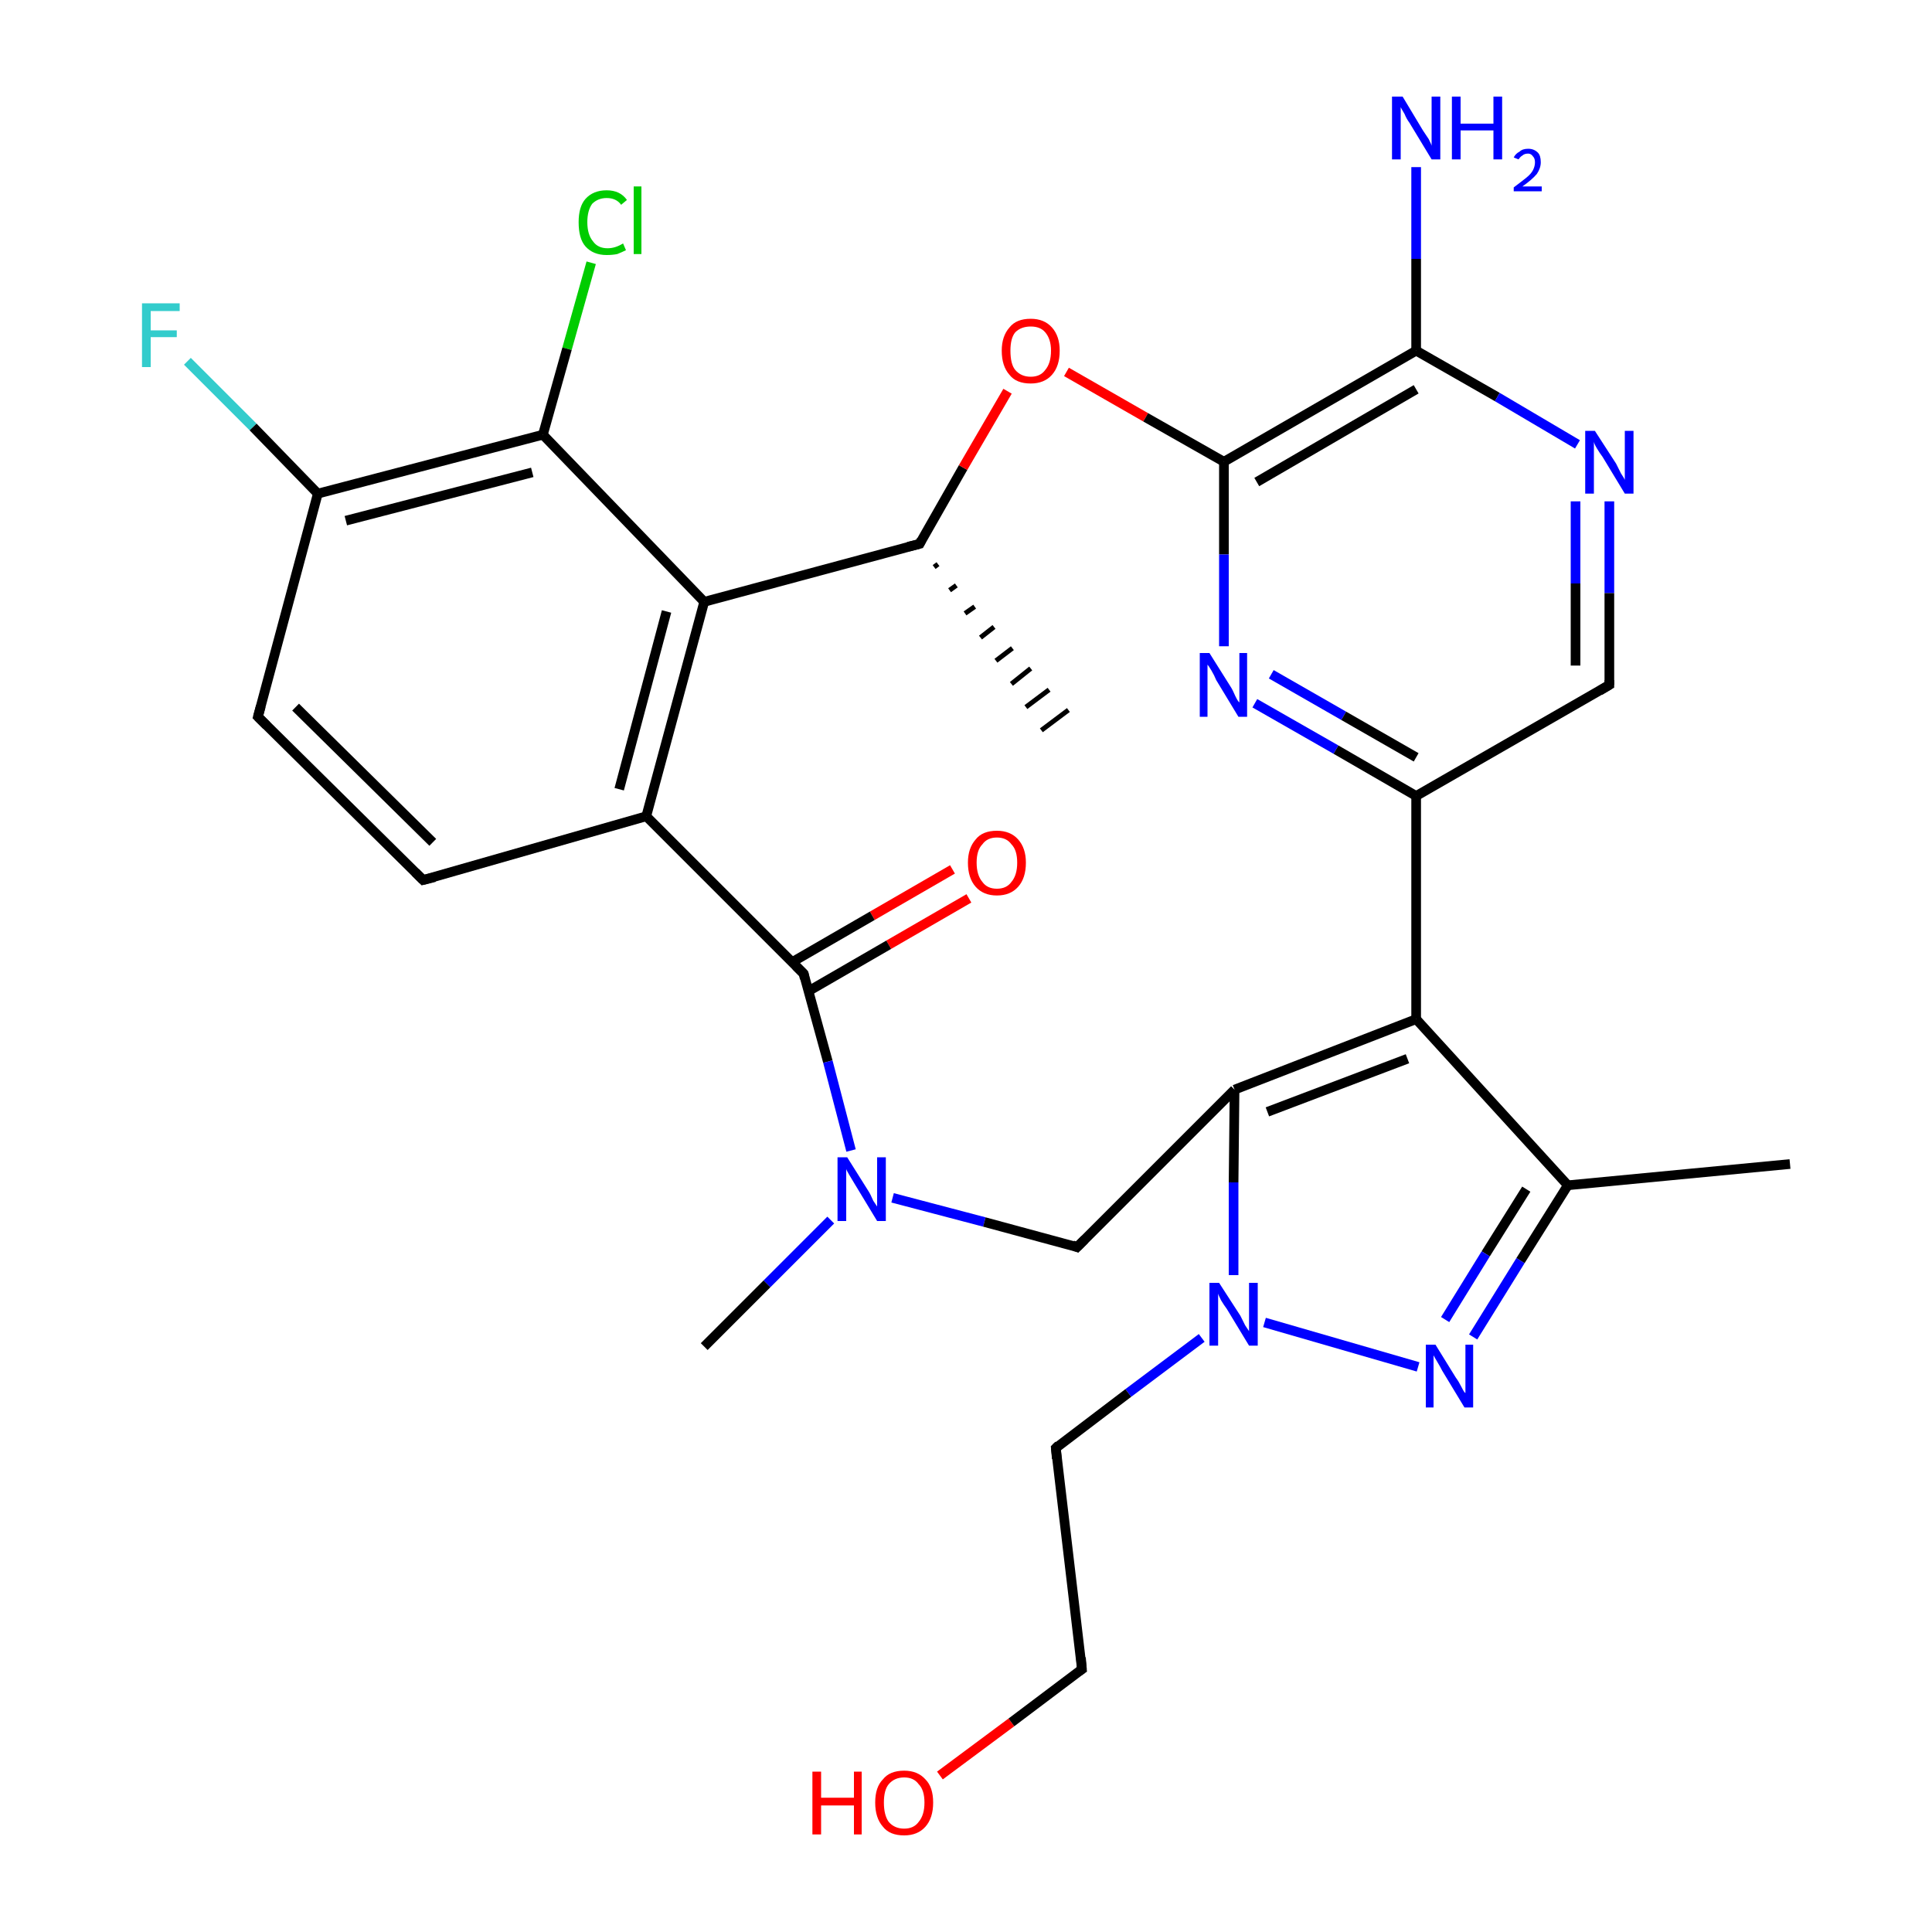 <?xml version='1.0' encoding='iso-8859-1'?>
<svg version='1.1' baseProfile='full'
              xmlns='http://www.w3.org/2000/svg'
                      xmlns:rdkit='http://www.rdkit.org/xml'
                      xmlns:xlink='http://www.w3.org/1999/xlink'
                  xml:space='preserve'
width='200px' height='200px' viewBox='0 0 200 200'>
<!-- END OF HEADER -->
<rect style='opacity:1.0;fill:#FFFFFF;stroke:none' width='200.0' height='200.0' x='0.0' y='0.0'> </rect>
<path class='bond-0 atom-24 atom-8' d='M 19.4,37.4 L 26.2,44.2' style='fill:none;fill-rule:evenodd;stroke:#33CCCC;stroke-width:1.0px;stroke-linecap:butt;stroke-linejoin:miter;stroke-opacity:1' />
<path class='bond-0 atom-24 atom-8' d='M 26.2,44.2 L 32.9,51.1' style='fill:none;fill-rule:evenodd;stroke:#000000;stroke-width:1.0px;stroke-linecap:butt;stroke-linejoin:miter;stroke-opacity:1' />
<path class='bond-1 atom-25 atom-7' d='M 61.2,27.2 L 58.7,36.1' style='fill:none;fill-rule:evenodd;stroke:#00CC00;stroke-width:1.0px;stroke-linecap:butt;stroke-linejoin:miter;stroke-opacity:1' />
<path class='bond-1 atom-25 atom-7' d='M 58.7,36.1 L 56.2,45.0' style='fill:none;fill-rule:evenodd;stroke:#000000;stroke-width:1.0px;stroke-linecap:butt;stroke-linejoin:miter;stroke-opacity:1' />
<path class='bond-2 atom-8 atom-7' d='M 32.9,51.1 L 56.2,45.0' style='fill:none;fill-rule:evenodd;stroke:#000000;stroke-width:1.0px;stroke-linecap:butt;stroke-linejoin:miter;stroke-opacity:1' />
<path class='bond-2 atom-8 atom-7' d='M 35.8,53.9 L 55.1,48.9' style='fill:none;fill-rule:evenodd;stroke:#000000;stroke-width:1.0px;stroke-linecap:butt;stroke-linejoin:miter;stroke-opacity:1' />
<path class='bond-3 atom-8 atom-9' d='M 32.9,51.1 L 26.7,74.2' style='fill:none;fill-rule:evenodd;stroke:#000000;stroke-width:1.0px;stroke-linecap:butt;stroke-linejoin:miter;stroke-opacity:1' />
<path class='bond-4 atom-7 atom-20' d='M 56.2,45.0 L 72.9,62.3' style='fill:none;fill-rule:evenodd;stroke:#000000;stroke-width:1.0px;stroke-linecap:butt;stroke-linejoin:miter;stroke-opacity:1' />
<path class='bond-5 atom-9 atom-23' d='M 26.7,74.2 L 43.8,91.1' style='fill:none;fill-rule:evenodd;stroke:#000000;stroke-width:1.0px;stroke-linecap:butt;stroke-linejoin:miter;stroke-opacity:1' />
<path class='bond-5 atom-9 atom-23' d='M 30.6,73.2 L 44.8,87.2' style='fill:none;fill-rule:evenodd;stroke:#000000;stroke-width:1.0px;stroke-linecap:butt;stroke-linejoin:miter;stroke-opacity:1' />
<path class='bond-6 atom-6 atom-22' d='M 97.1,58.4 L 96.7,58.7' style='fill:none;fill-rule:evenodd;stroke:#000000;stroke-width:0.5px;stroke-linecap:butt;stroke-linejoin:miter;stroke-opacity:1' />
<path class='bond-6 atom-6 atom-22' d='M 99.0,60.6 L 98.3,61.1' style='fill:none;fill-rule:evenodd;stroke:#000000;stroke-width:0.5px;stroke-linecap:butt;stroke-linejoin:miter;stroke-opacity:1' />
<path class='bond-6 atom-6 atom-22' d='M 100.9,62.8 L 99.9,63.5' style='fill:none;fill-rule:evenodd;stroke:#000000;stroke-width:0.5px;stroke-linecap:butt;stroke-linejoin:miter;stroke-opacity:1' />
<path class='bond-6 atom-6 atom-22' d='M 102.9,64.9 L 101.5,66.0' style='fill:none;fill-rule:evenodd;stroke:#000000;stroke-width:0.5px;stroke-linecap:butt;stroke-linejoin:miter;stroke-opacity:1' />
<path class='bond-6 atom-6 atom-22' d='M 104.8,67.1 L 103.1,68.4' style='fill:none;fill-rule:evenodd;stroke:#000000;stroke-width:0.5px;stroke-linecap:butt;stroke-linejoin:miter;stroke-opacity:1' />
<path class='bond-6 atom-6 atom-22' d='M 106.7,69.2 L 104.7,70.8' style='fill:none;fill-rule:evenodd;stroke:#000000;stroke-width:0.5px;stroke-linecap:butt;stroke-linejoin:miter;stroke-opacity:1' />
<path class='bond-6 atom-6 atom-22' d='M 108.6,71.4 L 106.2,73.2' style='fill:none;fill-rule:evenodd;stroke:#000000;stroke-width:0.5px;stroke-linecap:butt;stroke-linejoin:miter;stroke-opacity:1' />
<path class='bond-6 atom-6 atom-22' d='M 110.6,73.5 L 107.8,75.6' style='fill:none;fill-rule:evenodd;stroke:#000000;stroke-width:0.5px;stroke-linecap:butt;stroke-linejoin:miter;stroke-opacity:1' />
<path class='bond-7 atom-20 atom-6' d='M 72.9,62.3 L 95.2,56.3' style='fill:none;fill-rule:evenodd;stroke:#000000;stroke-width:1.0px;stroke-linecap:butt;stroke-linejoin:miter;stroke-opacity:1' />
<path class='bond-8 atom-20 atom-5' d='M 72.9,62.3 L 66.9,84.5' style='fill:none;fill-rule:evenodd;stroke:#000000;stroke-width:1.0px;stroke-linecap:butt;stroke-linejoin:miter;stroke-opacity:1' />
<path class='bond-8 atom-20 atom-5' d='M 69.0,63.3 L 64.1,81.7' style='fill:none;fill-rule:evenodd;stroke:#000000;stroke-width:1.0px;stroke-linecap:butt;stroke-linejoin:miter;stroke-opacity:1' />
<path class='bond-9 atom-23 atom-5' d='M 43.8,91.1 L 66.9,84.5' style='fill:none;fill-rule:evenodd;stroke:#000000;stroke-width:1.0px;stroke-linecap:butt;stroke-linejoin:miter;stroke-opacity:1' />
<path class='bond-10 atom-6 atom-21' d='M 95.2,56.3 L 99.7,48.4' style='fill:none;fill-rule:evenodd;stroke:#000000;stroke-width:1.0px;stroke-linecap:butt;stroke-linejoin:miter;stroke-opacity:1' />
<path class='bond-10 atom-6 atom-21' d='M 99.7,48.4 L 104.3,40.5' style='fill:none;fill-rule:evenodd;stroke:#FF0000;stroke-width:1.0px;stroke-linecap:butt;stroke-linejoin:miter;stroke-opacity:1' />
<path class='bond-11 atom-21 atom-11' d='M 110.4,38.5 L 118.6,43.2' style='fill:none;fill-rule:evenodd;stroke:#FF0000;stroke-width:1.0px;stroke-linecap:butt;stroke-linejoin:miter;stroke-opacity:1' />
<path class='bond-11 atom-21 atom-11' d='M 118.6,43.2 L 126.7,47.8' style='fill:none;fill-rule:evenodd;stroke:#000000;stroke-width:1.0px;stroke-linecap:butt;stroke-linejoin:miter;stroke-opacity:1' />
<path class='bond-12 atom-5 atom-19' d='M 66.9,84.5 L 83.2,100.8' style='fill:none;fill-rule:evenodd;stroke:#000000;stroke-width:1.0px;stroke-linecap:butt;stroke-linejoin:miter;stroke-opacity:1' />
<path class='bond-13 atom-31 atom-12' d='M 146.6,17.3 L 146.6,26.8' style='fill:none;fill-rule:evenodd;stroke:#0000FF;stroke-width:1.0px;stroke-linecap:butt;stroke-linejoin:miter;stroke-opacity:1' />
<path class='bond-13 atom-31 atom-12' d='M 146.6,26.8 L 146.6,36.3' style='fill:none;fill-rule:evenodd;stroke:#000000;stroke-width:1.0px;stroke-linecap:butt;stroke-linejoin:miter;stroke-opacity:1' />
<path class='bond-14 atom-26 atom-19' d='M 100.3,93.0 L 92.0,97.8' style='fill:none;fill-rule:evenodd;stroke:#FF0000;stroke-width:1.0px;stroke-linecap:butt;stroke-linejoin:miter;stroke-opacity:1' />
<path class='bond-14 atom-26 atom-19' d='M 92.0,97.8 L 83.7,102.6' style='fill:none;fill-rule:evenodd;stroke:#000000;stroke-width:1.0px;stroke-linecap:butt;stroke-linejoin:miter;stroke-opacity:1' />
<path class='bond-14 atom-26 atom-19' d='M 98.6,90.0 L 90.3,94.8' style='fill:none;fill-rule:evenodd;stroke:#FF0000;stroke-width:1.0px;stroke-linecap:butt;stroke-linejoin:miter;stroke-opacity:1' />
<path class='bond-14 atom-26 atom-19' d='M 90.3,94.8 L 82.0,99.6' style='fill:none;fill-rule:evenodd;stroke:#000000;stroke-width:1.0px;stroke-linecap:butt;stroke-linejoin:miter;stroke-opacity:1' />
<path class='bond-15 atom-11 atom-12' d='M 126.7,47.8 L 146.6,36.3' style='fill:none;fill-rule:evenodd;stroke:#000000;stroke-width:1.0px;stroke-linecap:butt;stroke-linejoin:miter;stroke-opacity:1' />
<path class='bond-15 atom-11 atom-12' d='M 130.1,49.9 L 146.6,40.3' style='fill:none;fill-rule:evenodd;stroke:#000000;stroke-width:1.0px;stroke-linecap:butt;stroke-linejoin:miter;stroke-opacity:1' />
<path class='bond-16 atom-11 atom-13' d='M 126.7,47.8 L 126.7,57.4' style='fill:none;fill-rule:evenodd;stroke:#000000;stroke-width:1.0px;stroke-linecap:butt;stroke-linejoin:miter;stroke-opacity:1' />
<path class='bond-16 atom-11 atom-13' d='M 126.7,57.4 L 126.7,66.9' style='fill:none;fill-rule:evenodd;stroke:#0000FF;stroke-width:1.0px;stroke-linecap:butt;stroke-linejoin:miter;stroke-opacity:1' />
<path class='bond-17 atom-12 atom-0' d='M 146.6,36.3 L 155.0,41.1' style='fill:none;fill-rule:evenodd;stroke:#000000;stroke-width:1.0px;stroke-linecap:butt;stroke-linejoin:miter;stroke-opacity:1' />
<path class='bond-17 atom-12 atom-0' d='M 155.0,41.1 L 163.3,46.0' style='fill:none;fill-rule:evenodd;stroke:#0000FF;stroke-width:1.0px;stroke-linecap:butt;stroke-linejoin:miter;stroke-opacity:1' />
<path class='bond-18 atom-19 atom-18' d='M 83.2,100.8 L 85.7,109.9' style='fill:none;fill-rule:evenodd;stroke:#000000;stroke-width:1.0px;stroke-linecap:butt;stroke-linejoin:miter;stroke-opacity:1' />
<path class='bond-18 atom-19 atom-18' d='M 85.7,109.9 L 88.1,119.1' style='fill:none;fill-rule:evenodd;stroke:#0000FF;stroke-width:1.0px;stroke-linecap:butt;stroke-linejoin:miter;stroke-opacity:1' />
<path class='bond-19 atom-13 atom-2' d='M 129.9,72.8 L 138.3,77.6' style='fill:none;fill-rule:evenodd;stroke:#0000FF;stroke-width:1.0px;stroke-linecap:butt;stroke-linejoin:miter;stroke-opacity:1' />
<path class='bond-19 atom-13 atom-2' d='M 138.3,77.6 L 146.6,82.4' style='fill:none;fill-rule:evenodd;stroke:#000000;stroke-width:1.0px;stroke-linecap:butt;stroke-linejoin:miter;stroke-opacity:1' />
<path class='bond-19 atom-13 atom-2' d='M 131.6,69.8 L 139.1,74.1' style='fill:none;fill-rule:evenodd;stroke:#0000FF;stroke-width:1.0px;stroke-linecap:butt;stroke-linejoin:miter;stroke-opacity:1' />
<path class='bond-19 atom-13 atom-2' d='M 139.1,74.1 L 146.6,78.4' style='fill:none;fill-rule:evenodd;stroke:#000000;stroke-width:1.0px;stroke-linecap:butt;stroke-linejoin:miter;stroke-opacity:1' />
<path class='bond-20 atom-0 atom-1' d='M 166.6,51.9 L 166.6,61.4' style='fill:none;fill-rule:evenodd;stroke:#0000FF;stroke-width:1.0px;stroke-linecap:butt;stroke-linejoin:miter;stroke-opacity:1' />
<path class='bond-20 atom-0 atom-1' d='M 166.6,61.4 L 166.6,70.9' style='fill:none;fill-rule:evenodd;stroke:#000000;stroke-width:1.0px;stroke-linecap:butt;stroke-linejoin:miter;stroke-opacity:1' />
<path class='bond-20 atom-0 atom-1' d='M 163.1,51.9 L 163.1,60.4' style='fill:none;fill-rule:evenodd;stroke:#0000FF;stroke-width:1.0px;stroke-linecap:butt;stroke-linejoin:miter;stroke-opacity:1' />
<path class='bond-20 atom-0 atom-1' d='M 163.1,60.4 L 163.1,68.9' style='fill:none;fill-rule:evenodd;stroke:#000000;stroke-width:1.0px;stroke-linecap:butt;stroke-linejoin:miter;stroke-opacity:1' />
<path class='bond-21 atom-18 atom-17' d='M 92.4,124.0 L 101.9,126.5' style='fill:none;fill-rule:evenodd;stroke:#0000FF;stroke-width:1.0px;stroke-linecap:butt;stroke-linejoin:miter;stroke-opacity:1' />
<path class='bond-21 atom-18 atom-17' d='M 101.9,126.5 L 111.5,129.1' style='fill:none;fill-rule:evenodd;stroke:#000000;stroke-width:1.0px;stroke-linecap:butt;stroke-linejoin:miter;stroke-opacity:1' />
<path class='bond-22 atom-18 atom-27' d='M 86.0,126.3 L 79.4,132.9' style='fill:none;fill-rule:evenodd;stroke:#0000FF;stroke-width:1.0px;stroke-linecap:butt;stroke-linejoin:miter;stroke-opacity:1' />
<path class='bond-22 atom-18 atom-27' d='M 79.4,132.9 L 72.9,139.4' style='fill:none;fill-rule:evenodd;stroke:#000000;stroke-width:1.0px;stroke-linecap:butt;stroke-linejoin:miter;stroke-opacity:1' />
<path class='bond-23 atom-17 atom-16' d='M 111.5,129.1 L 127.8,112.8' style='fill:none;fill-rule:evenodd;stroke:#000000;stroke-width:1.0px;stroke-linecap:butt;stroke-linejoin:miter;stroke-opacity:1' />
<path class='bond-24 atom-2 atom-1' d='M 146.6,82.4 L 166.6,70.9' style='fill:none;fill-rule:evenodd;stroke:#000000;stroke-width:1.0px;stroke-linecap:butt;stroke-linejoin:miter;stroke-opacity:1' />
<path class='bond-25 atom-2 atom-3' d='M 146.6,82.4 L 146.6,105.5' style='fill:none;fill-rule:evenodd;stroke:#000000;stroke-width:1.0px;stroke-linecap:butt;stroke-linejoin:miter;stroke-opacity:1' />
<path class='bond-26 atom-16 atom-3' d='M 127.8,112.8 L 146.6,105.5' style='fill:none;fill-rule:evenodd;stroke:#000000;stroke-width:1.0px;stroke-linecap:butt;stroke-linejoin:miter;stroke-opacity:1' />
<path class='bond-26 atom-16 atom-3' d='M 131.2,115.1 L 145.7,109.6' style='fill:none;fill-rule:evenodd;stroke:#000000;stroke-width:1.0px;stroke-linecap:butt;stroke-linejoin:miter;stroke-opacity:1' />
<path class='bond-27 atom-16 atom-15' d='M 127.8,112.8 L 127.7,122.4' style='fill:none;fill-rule:evenodd;stroke:#000000;stroke-width:1.0px;stroke-linecap:butt;stroke-linejoin:miter;stroke-opacity:1' />
<path class='bond-27 atom-16 atom-15' d='M 127.7,122.4 L 127.7,132.0' style='fill:none;fill-rule:evenodd;stroke:#0000FF;stroke-width:1.0px;stroke-linecap:butt;stroke-linejoin:miter;stroke-opacity:1' />
<path class='bond-28 atom-3 atom-4' d='M 146.6,105.5 L 162.3,122.7' style='fill:none;fill-rule:evenodd;stroke:#000000;stroke-width:1.0px;stroke-linecap:butt;stroke-linejoin:miter;stroke-opacity:1' />
<path class='bond-29 atom-29 atom-28' d='M 97.3,183.8 L 104.7,178.3' style='fill:none;fill-rule:evenodd;stroke:#FF0000;stroke-width:1.0px;stroke-linecap:butt;stroke-linejoin:miter;stroke-opacity:1' />
<path class='bond-29 atom-29 atom-28' d='M 104.7,178.3 L 112.0,172.8' style='fill:none;fill-rule:evenodd;stroke:#000000;stroke-width:1.0px;stroke-linecap:butt;stroke-linejoin:miter;stroke-opacity:1' />
<path class='bond-30 atom-15 atom-10' d='M 124.4,138.5 L 116.8,144.2' style='fill:none;fill-rule:evenodd;stroke:#0000FF;stroke-width:1.0px;stroke-linecap:butt;stroke-linejoin:miter;stroke-opacity:1' />
<path class='bond-30 atom-15 atom-10' d='M 116.8,144.2 L 109.3,149.9' style='fill:none;fill-rule:evenodd;stroke:#000000;stroke-width:1.0px;stroke-linecap:butt;stroke-linejoin:miter;stroke-opacity:1' />
<path class='bond-31 atom-15 atom-14' d='M 130.9,136.9 L 146.8,141.5' style='fill:none;fill-rule:evenodd;stroke:#0000FF;stroke-width:1.0px;stroke-linecap:butt;stroke-linejoin:miter;stroke-opacity:1' />
<path class='bond-32 atom-4 atom-14' d='M 162.3,122.7 L 157.4,130.5' style='fill:none;fill-rule:evenodd;stroke:#000000;stroke-width:1.0px;stroke-linecap:butt;stroke-linejoin:miter;stroke-opacity:1' />
<path class='bond-32 atom-4 atom-14' d='M 157.4,130.5 L 152.5,138.4' style='fill:none;fill-rule:evenodd;stroke:#0000FF;stroke-width:1.0px;stroke-linecap:butt;stroke-linejoin:miter;stroke-opacity:1' />
<path class='bond-32 atom-4 atom-14' d='M 158.0,123.1 L 153.8,129.8' style='fill:none;fill-rule:evenodd;stroke:#000000;stroke-width:1.0px;stroke-linecap:butt;stroke-linejoin:miter;stroke-opacity:1' />
<path class='bond-32 atom-4 atom-14' d='M 153.8,129.8 L 149.6,136.6' style='fill:none;fill-rule:evenodd;stroke:#0000FF;stroke-width:1.0px;stroke-linecap:butt;stroke-linejoin:miter;stroke-opacity:1' />
<path class='bond-33 atom-4 atom-30' d='M 162.3,122.7 L 185.3,120.5' style='fill:none;fill-rule:evenodd;stroke:#000000;stroke-width:1.0px;stroke-linecap:butt;stroke-linejoin:miter;stroke-opacity:1' />
<path class='bond-34 atom-10 atom-28' d='M 109.3,149.9 L 112.0,172.8' style='fill:none;fill-rule:evenodd;stroke:#000000;stroke-width:1.0px;stroke-linecap:butt;stroke-linejoin:miter;stroke-opacity:1' />
<path d='M 166.6,70.4 L 166.6,70.9 L 165.6,71.5' style='fill:none;stroke:#000000;stroke-width:1.0px;stroke-linecap:butt;stroke-linejoin:miter;stroke-miterlimit:10;stroke-opacity:1;' />
<path d='M 94.0,56.6 L 95.2,56.3 L 95.4,55.9' style='fill:none;stroke:#000000;stroke-width:1.0px;stroke-linecap:butt;stroke-linejoin:miter;stroke-miterlimit:10;stroke-opacity:1;' />
<path d='M 27.0,73.1 L 26.7,74.2 L 27.6,75.1' style='fill:none;stroke:#000000;stroke-width:1.0px;stroke-linecap:butt;stroke-linejoin:miter;stroke-miterlimit:10;stroke-opacity:1;' />
<path d='M 109.6,149.6 L 109.3,149.9 L 109.4,151.0' style='fill:none;stroke:#000000;stroke-width:1.0px;stroke-linecap:butt;stroke-linejoin:miter;stroke-miterlimit:10;stroke-opacity:1;' />
<path d='M 111.0,128.9 L 111.5,129.1 L 112.3,128.3' style='fill:none;stroke:#000000;stroke-width:1.0px;stroke-linecap:butt;stroke-linejoin:miter;stroke-miterlimit:10;stroke-opacity:1;' />
<path d='M 82.4,100.0 L 83.2,100.8 L 83.3,101.3' style='fill:none;stroke:#000000;stroke-width:1.0px;stroke-linecap:butt;stroke-linejoin:miter;stroke-miterlimit:10;stroke-opacity:1;' />
<path d='M 43.0,90.3 L 43.8,91.1 L 45.0,90.8' style='fill:none;stroke:#000000;stroke-width:1.0px;stroke-linecap:butt;stroke-linejoin:miter;stroke-miterlimit:10;stroke-opacity:1;' />
<path d='M 111.7,173.0 L 112.0,172.8 L 111.9,171.6' style='fill:none;stroke:#000000;stroke-width:1.0px;stroke-linecap:butt;stroke-linejoin:miter;stroke-miterlimit:10;stroke-opacity:1;' />
<path class='atom-0' d='M 165.1 44.6
L 167.3 48.0
Q 167.5 48.4, 167.8 49.0
Q 168.2 49.6, 168.2 49.7
L 168.2 44.6
L 169.1 44.6
L 169.1 51.1
L 168.2 51.1
L 165.9 47.3
Q 165.6 46.9, 165.3 46.4
Q 165.0 45.9, 165.0 45.7
L 165.0 51.1
L 164.1 51.1
L 164.1 44.6
L 165.1 44.6
' fill='#0000FF'/>
<path class='atom-13' d='M 125.2 67.6
L 127.4 71.1
Q 127.6 71.4, 127.9 72.1
Q 128.2 72.7, 128.3 72.7
L 128.3 67.6
L 129.1 67.6
L 129.1 74.2
L 128.2 74.2
L 125.9 70.4
Q 125.7 69.9, 125.4 69.4
Q 125.1 68.9, 125.0 68.8
L 125.0 74.2
L 124.2 74.2
L 124.2 67.6
L 125.2 67.6
' fill='#0000FF'/>
<path class='atom-14' d='M 148.6 139.2
L 150.7 142.6
Q 151.0 143.0, 151.3 143.6
Q 151.6 144.2, 151.7 144.2
L 151.7 139.2
L 152.5 139.2
L 152.5 145.7
L 151.6 145.7
L 149.3 141.9
Q 149.1 141.5, 148.8 141.0
Q 148.5 140.5, 148.4 140.3
L 148.4 145.7
L 147.6 145.7
L 147.6 139.2
L 148.6 139.2
' fill='#0000FF'/>
<path class='atom-15' d='M 126.2 132.8
L 128.4 136.2
Q 128.6 136.6, 128.9 137.2
Q 129.3 137.8, 129.3 137.8
L 129.3 132.8
L 130.2 132.8
L 130.2 139.3
L 129.3 139.3
L 127.0 135.5
Q 126.7 135.1, 126.4 134.6
Q 126.1 134.0, 126.1 133.9
L 126.1 139.3
L 125.2 139.3
L 125.2 132.8
L 126.2 132.8
' fill='#0000FF'/>
<path class='atom-18' d='M 87.7 119.8
L 89.9 123.3
Q 90.1 123.6, 90.4 124.3
Q 90.8 124.9, 90.8 124.9
L 90.8 119.8
L 91.7 119.8
L 91.7 126.4
L 90.8 126.4
L 88.5 122.6
Q 88.2 122.1, 87.9 121.6
Q 87.6 121.1, 87.6 121.0
L 87.6 126.4
L 86.7 126.4
L 86.7 119.8
L 87.7 119.8
' fill='#0000FF'/>
<path class='atom-21' d='M 103.7 36.3
Q 103.7 34.8, 104.5 33.9
Q 105.2 33.0, 106.7 33.0
Q 108.1 33.0, 108.9 33.9
Q 109.7 34.8, 109.7 36.3
Q 109.7 37.9, 108.9 38.8
Q 108.1 39.7, 106.7 39.7
Q 105.2 39.7, 104.5 38.8
Q 103.7 37.9, 103.7 36.3
M 106.7 39.0
Q 107.7 39.0, 108.2 38.3
Q 108.8 37.6, 108.8 36.3
Q 108.8 35.1, 108.2 34.4
Q 107.7 33.8, 106.7 33.8
Q 105.7 33.8, 105.1 34.4
Q 104.6 35.0, 104.6 36.3
Q 104.6 37.7, 105.1 38.3
Q 105.7 39.0, 106.7 39.0
' fill='#FF0000'/>
<path class='atom-24' d='M 14.7 31.4
L 18.6 31.4
L 18.6 32.2
L 15.6 32.2
L 15.6 34.2
L 18.3 34.2
L 18.3 34.9
L 15.6 34.9
L 15.6 38.0
L 14.7 38.0
L 14.7 31.4
' fill='#33CCCC'/>
<path class='atom-25' d='M 59.9 23.0
Q 59.9 21.4, 60.6 20.6
Q 61.4 19.7, 62.8 19.7
Q 64.2 19.7, 64.9 20.7
L 64.3 21.2
Q 63.8 20.5, 62.8 20.5
Q 61.9 20.5, 61.3 21.1
Q 60.8 21.8, 60.8 23.0
Q 60.8 24.3, 61.4 25.0
Q 61.9 25.7, 62.9 25.7
Q 63.7 25.7, 64.5 25.2
L 64.8 25.9
Q 64.4 26.1, 63.9 26.3
Q 63.4 26.4, 62.8 26.4
Q 61.4 26.4, 60.6 25.5
Q 59.9 24.7, 59.9 23.0
' fill='#00CC00'/>
<path class='atom-25' d='M 65.6 19.3
L 66.4 19.3
L 66.4 26.3
L 65.6 26.3
L 65.6 19.3
' fill='#00CC00'/>
<path class='atom-26' d='M 100.2 89.3
Q 100.2 87.8, 101.0 86.9
Q 101.7 86.0, 103.2 86.0
Q 104.6 86.0, 105.4 86.9
Q 106.2 87.8, 106.2 89.3
Q 106.2 90.9, 105.4 91.8
Q 104.6 92.7, 103.2 92.7
Q 101.8 92.7, 101.0 91.8
Q 100.2 90.9, 100.2 89.3
M 103.2 92.0
Q 104.2 92.0, 104.7 91.3
Q 105.3 90.6, 105.3 89.3
Q 105.3 88.0, 104.7 87.4
Q 104.2 86.7, 103.2 86.7
Q 102.2 86.7, 101.7 87.4
Q 101.1 88.0, 101.1 89.3
Q 101.1 90.6, 101.7 91.3
Q 102.2 92.0, 103.2 92.0
' fill='#FF0000'/>
<path class='atom-29' d='M 84.1 183.4
L 85.0 183.4
L 85.0 186.1
L 88.4 186.1
L 88.4 183.4
L 89.2 183.4
L 89.2 189.9
L 88.4 189.9
L 88.4 186.9
L 85.0 186.9
L 85.0 189.9
L 84.1 189.9
L 84.1 183.4
' fill='#FF0000'/>
<path class='atom-29' d='M 90.6 186.6
Q 90.6 185.0, 91.4 184.2
Q 92.1 183.3, 93.6 183.3
Q 95.0 183.3, 95.8 184.2
Q 96.6 185.0, 96.6 186.6
Q 96.6 188.2, 95.8 189.1
Q 95.0 190.0, 93.6 190.0
Q 92.1 190.0, 91.4 189.1
Q 90.6 188.2, 90.6 186.6
M 93.6 189.3
Q 94.6 189.3, 95.1 188.6
Q 95.7 187.9, 95.7 186.6
Q 95.7 185.3, 95.1 184.7
Q 94.6 184.0, 93.6 184.0
Q 92.6 184.0, 92.0 184.7
Q 91.5 185.3, 91.5 186.6
Q 91.5 187.9, 92.0 188.6
Q 92.6 189.3, 93.6 189.3
' fill='#FF0000'/>
<path class='atom-31' d='M 145.2 10.0
L 147.3 13.5
Q 147.5 13.8, 147.9 14.4
Q 148.2 15.0, 148.2 15.1
L 148.2 10.0
L 149.1 10.0
L 149.1 16.5
L 148.2 16.5
L 145.9 12.7
Q 145.6 12.3, 145.4 11.8
Q 145.1 11.3, 145.0 11.1
L 145.0 16.5
L 144.1 16.5
L 144.1 10.0
L 145.2 10.0
' fill='#0000FF'/>
<path class='atom-31' d='M 150.3 10.0
L 151.2 10.0
L 151.2 12.8
L 154.6 12.8
L 154.6 10.0
L 155.5 10.0
L 155.5 16.5
L 154.6 16.5
L 154.6 13.5
L 151.2 13.5
L 151.2 16.5
L 150.3 16.5
L 150.3 10.0
' fill='#0000FF'/>
<path class='atom-31' d='M 156.7 16.3
Q 156.9 15.9, 157.3 15.7
Q 157.6 15.4, 158.2 15.4
Q 158.8 15.4, 159.2 15.8
Q 159.5 16.1, 159.5 16.8
Q 159.5 17.4, 159.1 18.0
Q 158.6 18.6, 157.6 19.3
L 159.6 19.3
L 159.6 19.8
L 156.7 19.8
L 156.7 19.4
Q 157.5 18.8, 158.0 18.4
Q 158.5 18.0, 158.7 17.6
Q 158.9 17.2, 158.9 16.8
Q 158.9 16.4, 158.7 16.2
Q 158.5 15.9, 158.2 15.9
Q 157.8 15.9, 157.6 16.1
Q 157.4 16.2, 157.2 16.5
L 156.7 16.3
' fill='#0000FF'/>
</svg>
